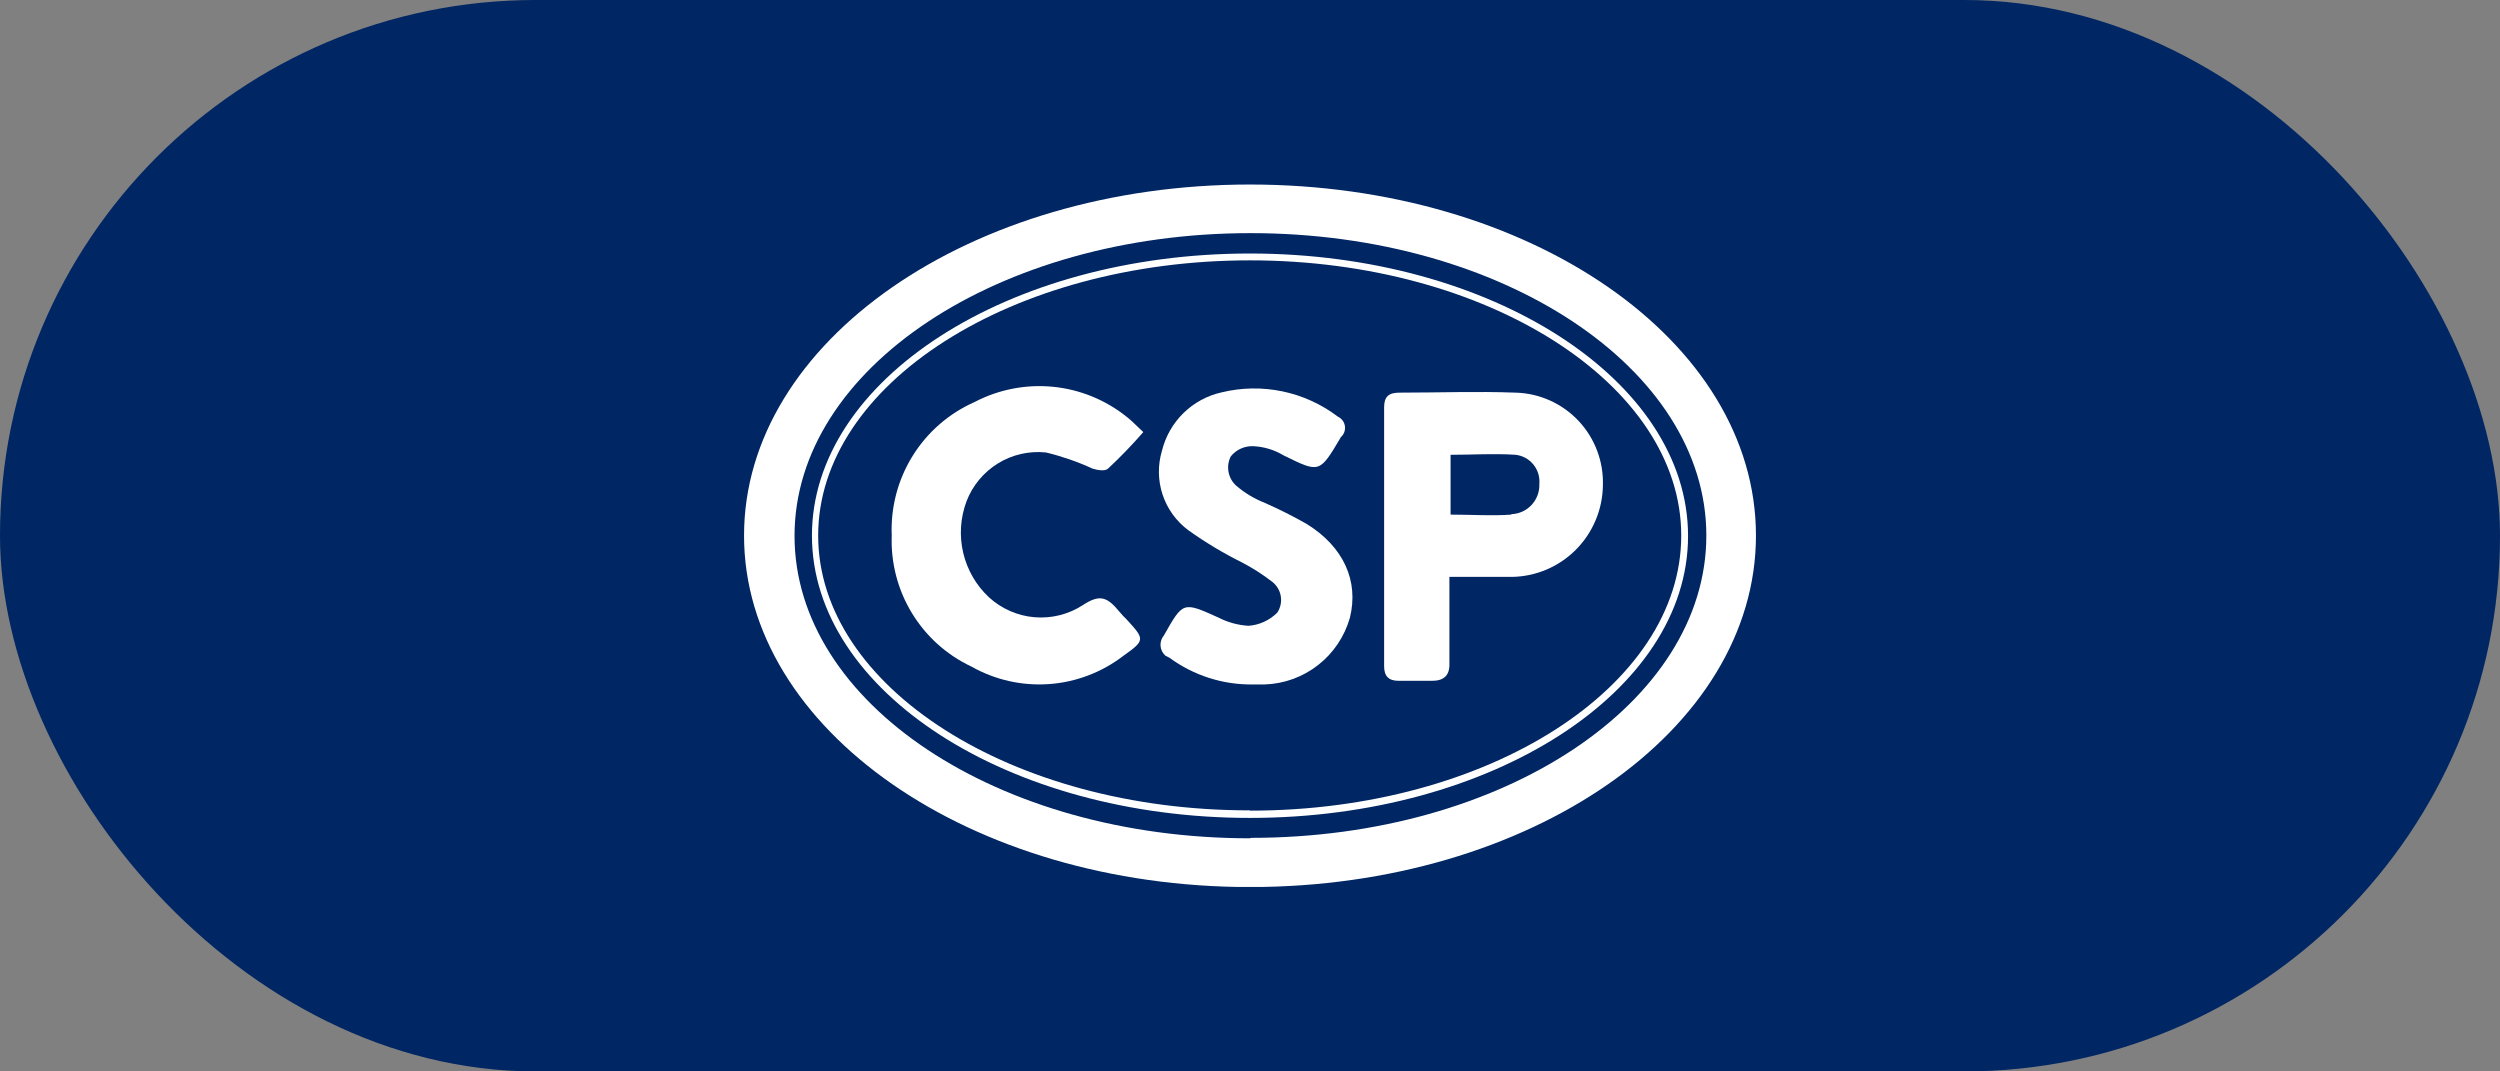 <?xml version="1.0" encoding="UTF-8"?>
<svg xmlns="http://www.w3.org/2000/svg" width="420" height="180" viewBox="0 0 420 180" fill="none">
  <rect x="0" y="0" width="420" height="180" fill="#808080" stroke="none"/>
  <rect width="420" height="180" rx="90" fill="#002664"></rect>
  <g clip-path="url(#clip0_645_701)">
    <path d="M254.614 65.965C248.18 65.72 241.648 65.965 235.116 65.965C233.337 65.965 232.533 66.6 232.533 68.41V111.932C232.533 113.571 233.264 114.377 234.97 114.377H240.576C242.477 114.377 243.598 113.571 243.5 111.37V96.919H253.981C258.023 96.863 261.883 95.227 264.741 92.359C267.599 89.492 269.23 85.619 269.287 81.564C269.352 79.576 269.025 77.594 268.324 75.732C267.624 73.871 266.564 72.166 265.205 70.717C263.846 69.268 262.216 68.102 260.407 67.286C258.597 66.471 256.646 66.022 254.663 65.965H254.614ZM253.932 86.454C250.617 86.699 247.278 86.454 243.695 86.454V76.405C247.449 76.405 251.007 76.161 254.614 76.405C255.785 76.535 256.859 77.119 257.606 78.033C258.353 78.947 258.714 80.118 258.612 81.295C258.638 81.942 258.536 82.587 258.311 83.193C258.087 83.8 257.745 84.356 257.306 84.829C256.866 85.302 256.337 85.682 255.75 85.949C255.162 86.215 254.528 86.362 253.883 86.381L253.932 86.454Z" fill="white"></path>
    <path d="M175.719 76.014C178.409 76.662 181.029 77.571 183.543 78.728C184.347 78.973 185.639 79.217 186.151 78.728C188.229 76.786 190.206 74.738 192.074 72.591C190.855 71.466 190.124 70.66 189.222 69.975C185.665 67.145 181.367 65.408 176.848 64.974C172.328 64.54 167.78 65.428 163.752 67.53C159.445 69.427 155.81 72.585 153.322 76.59C150.835 80.595 149.611 85.261 149.811 89.976C149.642 94.556 150.821 99.086 153.201 102.999C155.58 106.912 159.055 110.036 163.192 111.982C167.158 114.224 171.693 115.249 176.234 114.927C180.775 114.605 185.122 112.952 188.735 110.172C192.415 107.556 192.342 107.409 189.246 104.035C188.839 103.652 188.457 103.244 188.101 102.812C186.078 100.367 184.859 99.707 181.91 101.663C179.505 103.22 176.654 103.935 173.802 103.696C170.949 103.457 168.256 102.278 166.141 100.343C163.995 98.337 162.49 95.738 161.818 92.874C161.145 90.01 161.335 87.01 162.363 84.254C163.374 81.597 165.231 79.348 167.646 77.858C170.061 76.368 172.899 75.72 175.719 76.014Z" fill="white"></path>
    <path d="M219.518 88.019C217.246 86.729 214.911 85.554 212.523 84.499C210.744 83.803 209.096 82.811 207.648 81.564C206.989 80.957 206.547 80.15 206.389 79.267C206.23 78.384 206.364 77.474 206.771 76.674C207.228 76.106 207.814 75.654 208.479 75.357C209.144 75.059 209.87 74.924 210.597 74.963C212.379 75.054 214.112 75.583 215.642 76.503C221.662 79.462 221.662 79.535 225.196 73.569C225.199 73.519 225.217 73.472 225.247 73.432C225.278 73.393 225.32 73.364 225.367 73.349C225.754 72.959 225.971 72.432 225.971 71.882C225.971 71.332 225.754 70.804 225.367 70.415C225.18 70.235 224.967 70.087 224.733 69.975C221.985 67.893 218.81 66.45 215.439 65.748C212.067 65.046 208.582 65.103 205.235 65.916C202.824 66.451 200.61 67.65 198.84 69.377C197.071 71.105 195.817 73.293 195.218 75.696C194.488 78.11 194.521 80.691 195.31 83.085C196.1 85.48 197.609 87.57 199.629 89.071C202.494 91.12 205.518 92.936 208.672 94.499C210.382 95.393 212.013 96.432 213.546 97.604C214.378 98.175 214.954 99.05 215.15 100.042C215.346 101.034 215.147 102.064 214.594 102.91C213.292 104.22 211.56 105.011 209.72 105.135C207.961 105.022 206.243 104.548 204.675 103.741C198.703 101.052 198.776 101.052 195.535 106.749C195.127 107.236 194.924 107.863 194.969 108.498C195.015 109.132 195.305 109.724 195.779 110.147L196.485 110.514C200.549 113.492 205.468 115.063 210.5 114.989H212.449C215.713 114.887 218.86 113.747 221.436 111.734C224.012 109.722 225.883 106.94 226.781 103.79C228.316 97.629 225.733 91.858 219.518 88.019Z" fill="white"></path>
    <path d="M209.988 31C163.022 31 125 57.383 125 89.976C125 122.569 163.022 149.024 209.988 149.024C256.954 149.024 295 122.74 295 89.976C295 57.211 257.003 31 209.988 31ZM209.988 140.833C167.652 140.833 133.482 118.143 133.482 90.025C133.482 61.906 167.75 39.167 210.085 39.167C252.421 39.167 286.665 61.882 286.665 89.976C286.665 118.07 252.543 140.76 210.158 140.76L209.988 140.833Z" fill="white"></path>
    <path d="M209.988 42.59C169.358 42.59 136.406 63.838 136.406 89.976C136.406 116.114 169.383 137.41 209.988 137.41C250.593 137.41 283.593 116.187 283.593 90.049C283.593 63.911 250.617 42.59 209.988 42.59ZM209.988 136.139C170.016 136.188 137.454 115.405 137.454 89.976C137.454 64.547 170.016 43.739 209.988 43.739C249.959 43.739 282.448 64.596 282.448 89.976C282.448 115.356 250.105 136.188 209.988 136.188V136.139Z" fill="white"></path>
  </g>
  <defs>
    <clipPath id="clip0_645_701">
      <rect width="170" height="118" fill="white" transform="translate(125 31)"></rect>
    </clipPath>
  </defs>
</svg>
